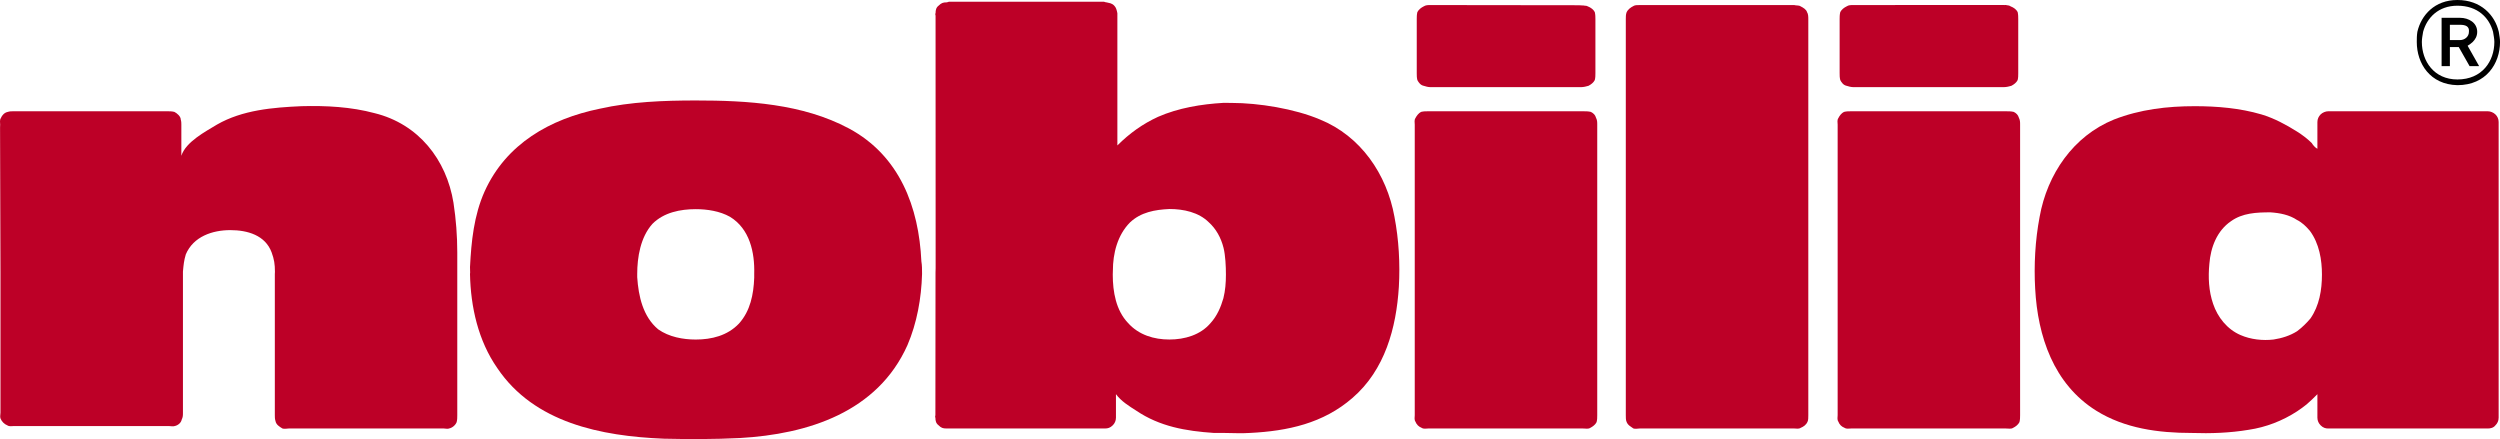 <?xml version="1.0" encoding="UTF-8"?>
<svg id="svg2" version="1.0" viewBox="0 0 1063 186.69" width="1063" height="186.69" xmlns="http://www.w3.org/2000/svg" xmlns:cc="http://creativecommons.org/ns#" xmlns:dc="http://purl.org/dc/elements/1.1/" xmlns:rdf="http://www.w3.org/1999/02/22-rdf-syntax-ns#">
	<g id="layer1" transform="translate(-749.74 -60.455)">
		<g id="g36448" transform="translate(35.433 35.452)">
			<path id="path35916" d="m1567.3 207.2h-65.953c-0.819 0-1.877 0.268-2.703-0.268-1.355-0.544-2.175-1.355-2.703-2.703-0.551-0.819-0.268-1.892-0.268-2.703v-123.55c0-0.797-0.283-1.877 0.268-2.696 0.529-1.065 1.348-2.167 2.428-2.696 1.102-0.268 1.884-0.268 2.979-0.268h65.953c1.087 0 2.167 0 3.254 0.268 1.08 0.529 1.862 1.341 2.152 2.42 0.544 1.095 0.544 1.884 0.544 2.971v123.55c0 1.08 0 1.884-0.283 2.979-0.551 1.072-1.601 1.884-2.703 2.428-0.797 0.536-1.877 0.268-2.964 0.268" fill="#bd0027"/>
			<path id="path35926" d="m1566 27.122-61.038 0.03h-2.748c-0.819 0-1.914 0-2.696 0.551-1.102 0.536-2.182 1.348-2.726 2.435-0.276 1.08-0.276 2.152-0.276 2.964v22.975c0 1.095 0 1.907 0.276 2.971 0.544 1.087 1.363 2.175 2.726 2.45 0.782 0.261 1.877 0.544 2.696 0.544h64.314c0.819 0 2.167-0.283 2.986-0.544 1.087-0.551 2.167-1.363 2.703-2.45 0.246-1.065 0.246-1.877 0.246-2.971v-22.975c0-0.812 0-1.884-0.246-2.964-0.536-1.087-1.616-1.899-2.994-2.435-0.789-0.551-1.221-0.32-2.048-0.581l-0.648 0.03-0.529-0.03" fill="#bd0027"/>
			<path id="path35930" d="m831.21 140.59c0-3.247-0.32-5.295-1.407-8.267-2.696-7.306-10.27-9.473-17.561-9.473-7.574 0-15.676 2.696-18.916 10.277-0.812 2.711-0.953 4.379-1.229 7.335v3.262 56.778c0 1.073 0 1.877-0.536 2.949-0.268 1.363-1.623 2.443-2.979 2.711-0.804 0.261-1.616 0-2.42 0h-65.968c-0.804 0-1.884 0.261-2.711-0.268-1.34-0.544-2.428-1.616-2.971-2.979-0.268-0.804 0-1.623 0-2.413v-60.04l-0.179-61.261 0.045-1.229c0-0.797-0.268-1.877 0.261-2.696 0.551-1.355 1.631-2.435 2.994-2.696 0.804-0.268 1.601-0.268 2.435-0.268h65.417c1.072 0 1.892 0 2.964 0.268 1.087 0.536 2.718 1.899 2.718 3.24 0.253 0.819 0.253 1.616 0.253 2.152v13.264c1.907-5.95 10.27-10.285 15.155-13.264 10.806-6.211 23.786-7.283 35.94-7.82 10.545-0.283 21.083 0.276 31.077 2.964 18.663 4.587 30.571 19.735 33.542 38.122 1.072 7.038 1.609 14.06 1.609 21.083v69.2c0 1.08 0 1.899-0.268 2.979-0.544 1.341-1.884 2.435-3.247 2.696-0.529 0.283-1.348 0-2.16 0h-65.953c-0.827 0-1.907 0.283-2.711 0-1.341-0.812-2.696-1.623-2.979-3.247-0.261-0.812-0.261-1.616-0.261-2.428v-56.77-3.254l0.045-0.909" fill="#bd0027"/>
			<path id="path35934" d="m1405.6 33.111v168.41c0 0.812 0 2.167 0.276 2.703 0.536 1.616 1.884 2.16 2.964 2.971 0.819 0.283 1.884 0 2.711 0h65.685c0.804 0 1.899 0.283 2.703-0.261 1.348-0.551 2.428-1.363 2.971-2.711 0.29-0.536 0.29-1.891 0.29-2.703v-168.41c0-0.804 0-2.16-0.551-2.971-0.283-1.072-1.623-1.899-2.711-2.435-0.804-0.544-1.899-0.276-2.703-0.544h-65.685c-0.827 0-1.892 0-2.443 0.268-1.616 0.812-2.696 1.638-3.232 2.971-0.276 0.819-0.276 1.906-0.276 2.711" fill="#bd0027"/>
			<path id="path35938" d="m1387.5 207.2h-65.96c-0.812 0-1.892 0.283-2.711-0.261-1.341-0.551-2.16-1.363-2.711-2.711-0.529-0.804-0.261-1.892-0.261-2.703v-123.55c0-0.797-0.268-1.877 0.261-2.696 0.551-1.065 1.37-2.16 2.428-2.696 1.102-0.268 1.907-0.268 2.994-0.268h65.96c1.072 0 2.16 0 3.24 0.268 1.08 0.536 1.899 1.341 2.16 2.42 0.551 1.095 0.551 1.899 0.551 2.971v123.55c0 1.08 0 1.899-0.283 2.979-0.529 1.072-1.623 1.884-2.696 2.435-0.812 0.544-1.899 0.261-2.971 0.261" fill="#bd0027"/>
			<path id="path35942" d="m1385.5 27.231-60.345-0.074h-2.756c-0.819 0-1.899 0-2.711 0.551-1.102 0.529-2.152 1.363-2.718 2.435-0.261 1.072-0.261 2.16-0.261 2.971v22.975c0 1.087 0 1.892 0.261 2.964 0.566 1.08 1.363 2.167 2.718 2.443 0.812 0.268 1.892 0.551 2.711 0.551h64.314c0.827 0 2.182-0.283 2.994-0.551 1.072-0.536 2.152-1.363 2.703-2.443 0.268-1.072 0.268-1.877 0.268-2.964v-22.975c0-0.812 0-1.899-0.268-2.971-0.551-1.072-1.631-1.907-2.979-2.435-1.005-0.477-0.827-0.089-1.631-0.358l-1.177-0.06-1.125-0.06" fill="#bd0027"/>
			<path id="path35952" d="m1696.7 160.43c-1.594 1.899-3.515 3.798-5.682 5.414-2.964 1.884-6.479 2.986-9.979 3.522-4.595 0.544-9.741 0-14.068-1.899-5.66-2.435-9.726-7.574-11.64-13.249-1.877-5.407-2.152-11.35-1.601-17.024 0.544-7.03 3.232-14.068 9.175-18.119 4.878-3.515 10.821-3.783 16.786-3.783 4.044 0.268 8.08 1.072 11.327 3.254 2.167 1.08 3.798 2.688 5.421 4.58 4.044 5.407 5.161 12.437 5.161 18.655 0 6.479-1.117 13.234-4.9 18.648zm78.665-86.768c-0.819-0.819-2.152-1.348-3.232-1.348h-1.355-65.141-1.363c-1.087 0-2.428 0.529-3.247 1.348-0.797 0.812-1.363 1.892-1.363 3.24v1.072 10.292c-1.072-0.544-1.892-1.623-2.405-2.45-1.907-1.884-4.074-3.5-6.241-4.863-4.617-2.905-9.719-5.675-15.126-7.291-9.197-2.703-18.931-3.508-28.396-3.508-11.618 0-23.235 1.341-34.317 5.667-17.315 7.023-28.382 23.243-31.621 41.369-1.899 9.994-2.458 20.532-1.899 30.534 1.08 20.279 7.835 40.558 25.961 51.9 12.139 7.574 26.475 9.473 40.543 9.473 8.11 0.276 16.213 0 24.315-1.348 7.283-1.08 14.336-3.798 20.54-7.842 1.646-1.087 2.726-1.899 4.088-2.979 1.594-1.348 3.217-2.964 4.558-4.319v8.914 1.08c0 1.348 0.566 2.435 1.363 3.24 1.087 1.095 2.16 1.355 3.247 1.355h1.363 65.141 1.355c1.08 0 2.413-0.261 3.232-1.355 0.827-0.804 1.363-1.892 1.363-3.24v-1.08-123.55-1.072c0-1.348-0.536-2.428-1.363-3.24" fill="#bd0027"/>
			<path id="path35956" d="m1035 143.14c-0.276 7.023-1.631 14.06-6.494 19.46-4.885 5.131-11.633 6.777-18.38 6.777-5.407 0-11.365-1.095-15.96-4.342-6.479-5.414-8.371-14.06-8.914-22.163v-1.37c0-7.015 1.355-15.662 6.494-21.336 4.863-4.87 11.886-6.226 18.38-6.226 4.856 0 10.27 0.819 14.589 3.255 8.386 5.131 10.545 15.133 10.285 24.308zm71.076-7.023c-1.065-22.982-9.183-44.877-30.817-56.502-19.728-10.538-43.231-11.893-65.134-11.893-13.517 0-27.57 0.536-40.818 3.508-21.083 4.327-39.746 14.865-48.936 35.151-4.588 10.255-5.667 21.351-6.218 32.165 0 1.087 0.06 1.303 0.06 2.383l-0.06 0.573c0.276 14.075 3.515 28.411 11.618 40.029 15.669 23.243 44.065 28.925 70.838 30.005 10.799 0.253 21.344 0.253 32.172-0.276 29.178-1.623 58.654-11.081 71.36-39.47 4.059-9.45 5.936-19.988 6.226-30.288 0-1.869 0-3.776-0.29-5.384" fill="#bd0027"/>
			<path id="path35960" d="m1234.5 151.79c-1.087 3.776-2.703 7.559-5.422 10.538-4.312 5.131-11.059 7.038-17.568 7.038-6.479 0-12.988-1.907-17.568-7.038-5.131-5.407-6.487-13.249-6.487-20.554l0.052-1.668c0-7.298 1.907-15.133 7.306-20.554 4.595-4.312 10.538-5.399 16.756-5.675 5.958 0 12.444 1.363 16.756 5.675 3.001 2.703 5.146 6.494 6.226 10.813 0.812 3.262 1.02 7.902 1.02 11.409 0 3.522-0.268 6.777-1.072 10.017zm72.73-34.6c-3.269-18.134-14.358-34.347-31.658-41.369-10.798-4.595-26.185-7.053-37.542-7.053l-3.478-0.03c-9.458 0.544-19.192 2.16-27.845 5.943-6.487 2.971-12.154 7.038-17.292 12.161v-55.139-1.08c-0.276-1.355-0.536-2.443-1.363-3.247-1.072-1.087-2.16-1.087-3.232-1.363-0.544 0-0.819-0.261-1.08-0.261h-65.975c-0.276 0-0.536 0.261-1.065 0.261-1.363 0-2.167 0.276-3.255 1.363-1.08 0.804-1.333 1.891-1.333 3.247-0.291 0.261 0 0.804 0 1.08l0.03 107.27-0.052 1.951v1.169l-0.052 59.429c0 0.276-0.268 0.804 0 1.08 0 1.341 0.268 2.435 1.355 3.24 1.073 1.095 1.884 1.348 3.247 1.348h1.065 65.156 1.363c1.072 0 2.152-0.253 3.232-1.348 0.804-0.804 1.355-1.899 1.355-3.24v-1.08-8.922c2.16 2.971 5.675 5.139 8.631 7.015 10.016 6.769 21.098 8.668 32.991 9.473h4.066c3.776 0 7.559 0.276 11.335 0 15.967-0.804 31.1-4.051 43.529-14.865 13.792-11.893 18.663-29.729 19.743-47.298 0.551-9.733 0-20.011-1.877-29.737" fill="#bd0027"/>
			<path id="path35964" d="m1759.2 58.791c-9.994 0-15.118-7.842-15.118-15.945 0-1.355 0.268-2.703 0.536-4.327 1.616-5.95 6.464-11.089 14.582-11.089 8.661 0 13.532 5.139 15.148 11.089 0.261 1.623 0.558 2.971 0.558 4.327 0 8.103-5.146 15.945-15.706 15.945zm17.59-20.271c-1.624-7.038-7.566-13.517-17.59-13.517-9.711 0-15.408 6.479-17.024 13.517-0.253 1.623-0.253 2.971-0.253 4.327 0 9.19 5.675 18.119 17.278 18.372 12.191 0 18.119-9.182 18.119-18.372 0-1.355-0.261-2.703-0.529-4.327"/>
			<path id="path35968" d="m1760.3 42.046h-4.304v-6.501h4.304c2.189 0 4.066 0.544 3.798 2.979 0 2.152-1.906 3.522-3.798 3.522zm3.24 2.42c0.827-0.544 1.646-1.087 2.175-1.623 1.072-1.08 1.899-2.42 1.899-4.319 0-3.791-3.515-5.95-7.313-5.95h-7.827v20.539h3.523v-8.095h3.776l4.595 8.095h4.059l-4.885-8.646"/>
		</g>
	</g>
</svg>
